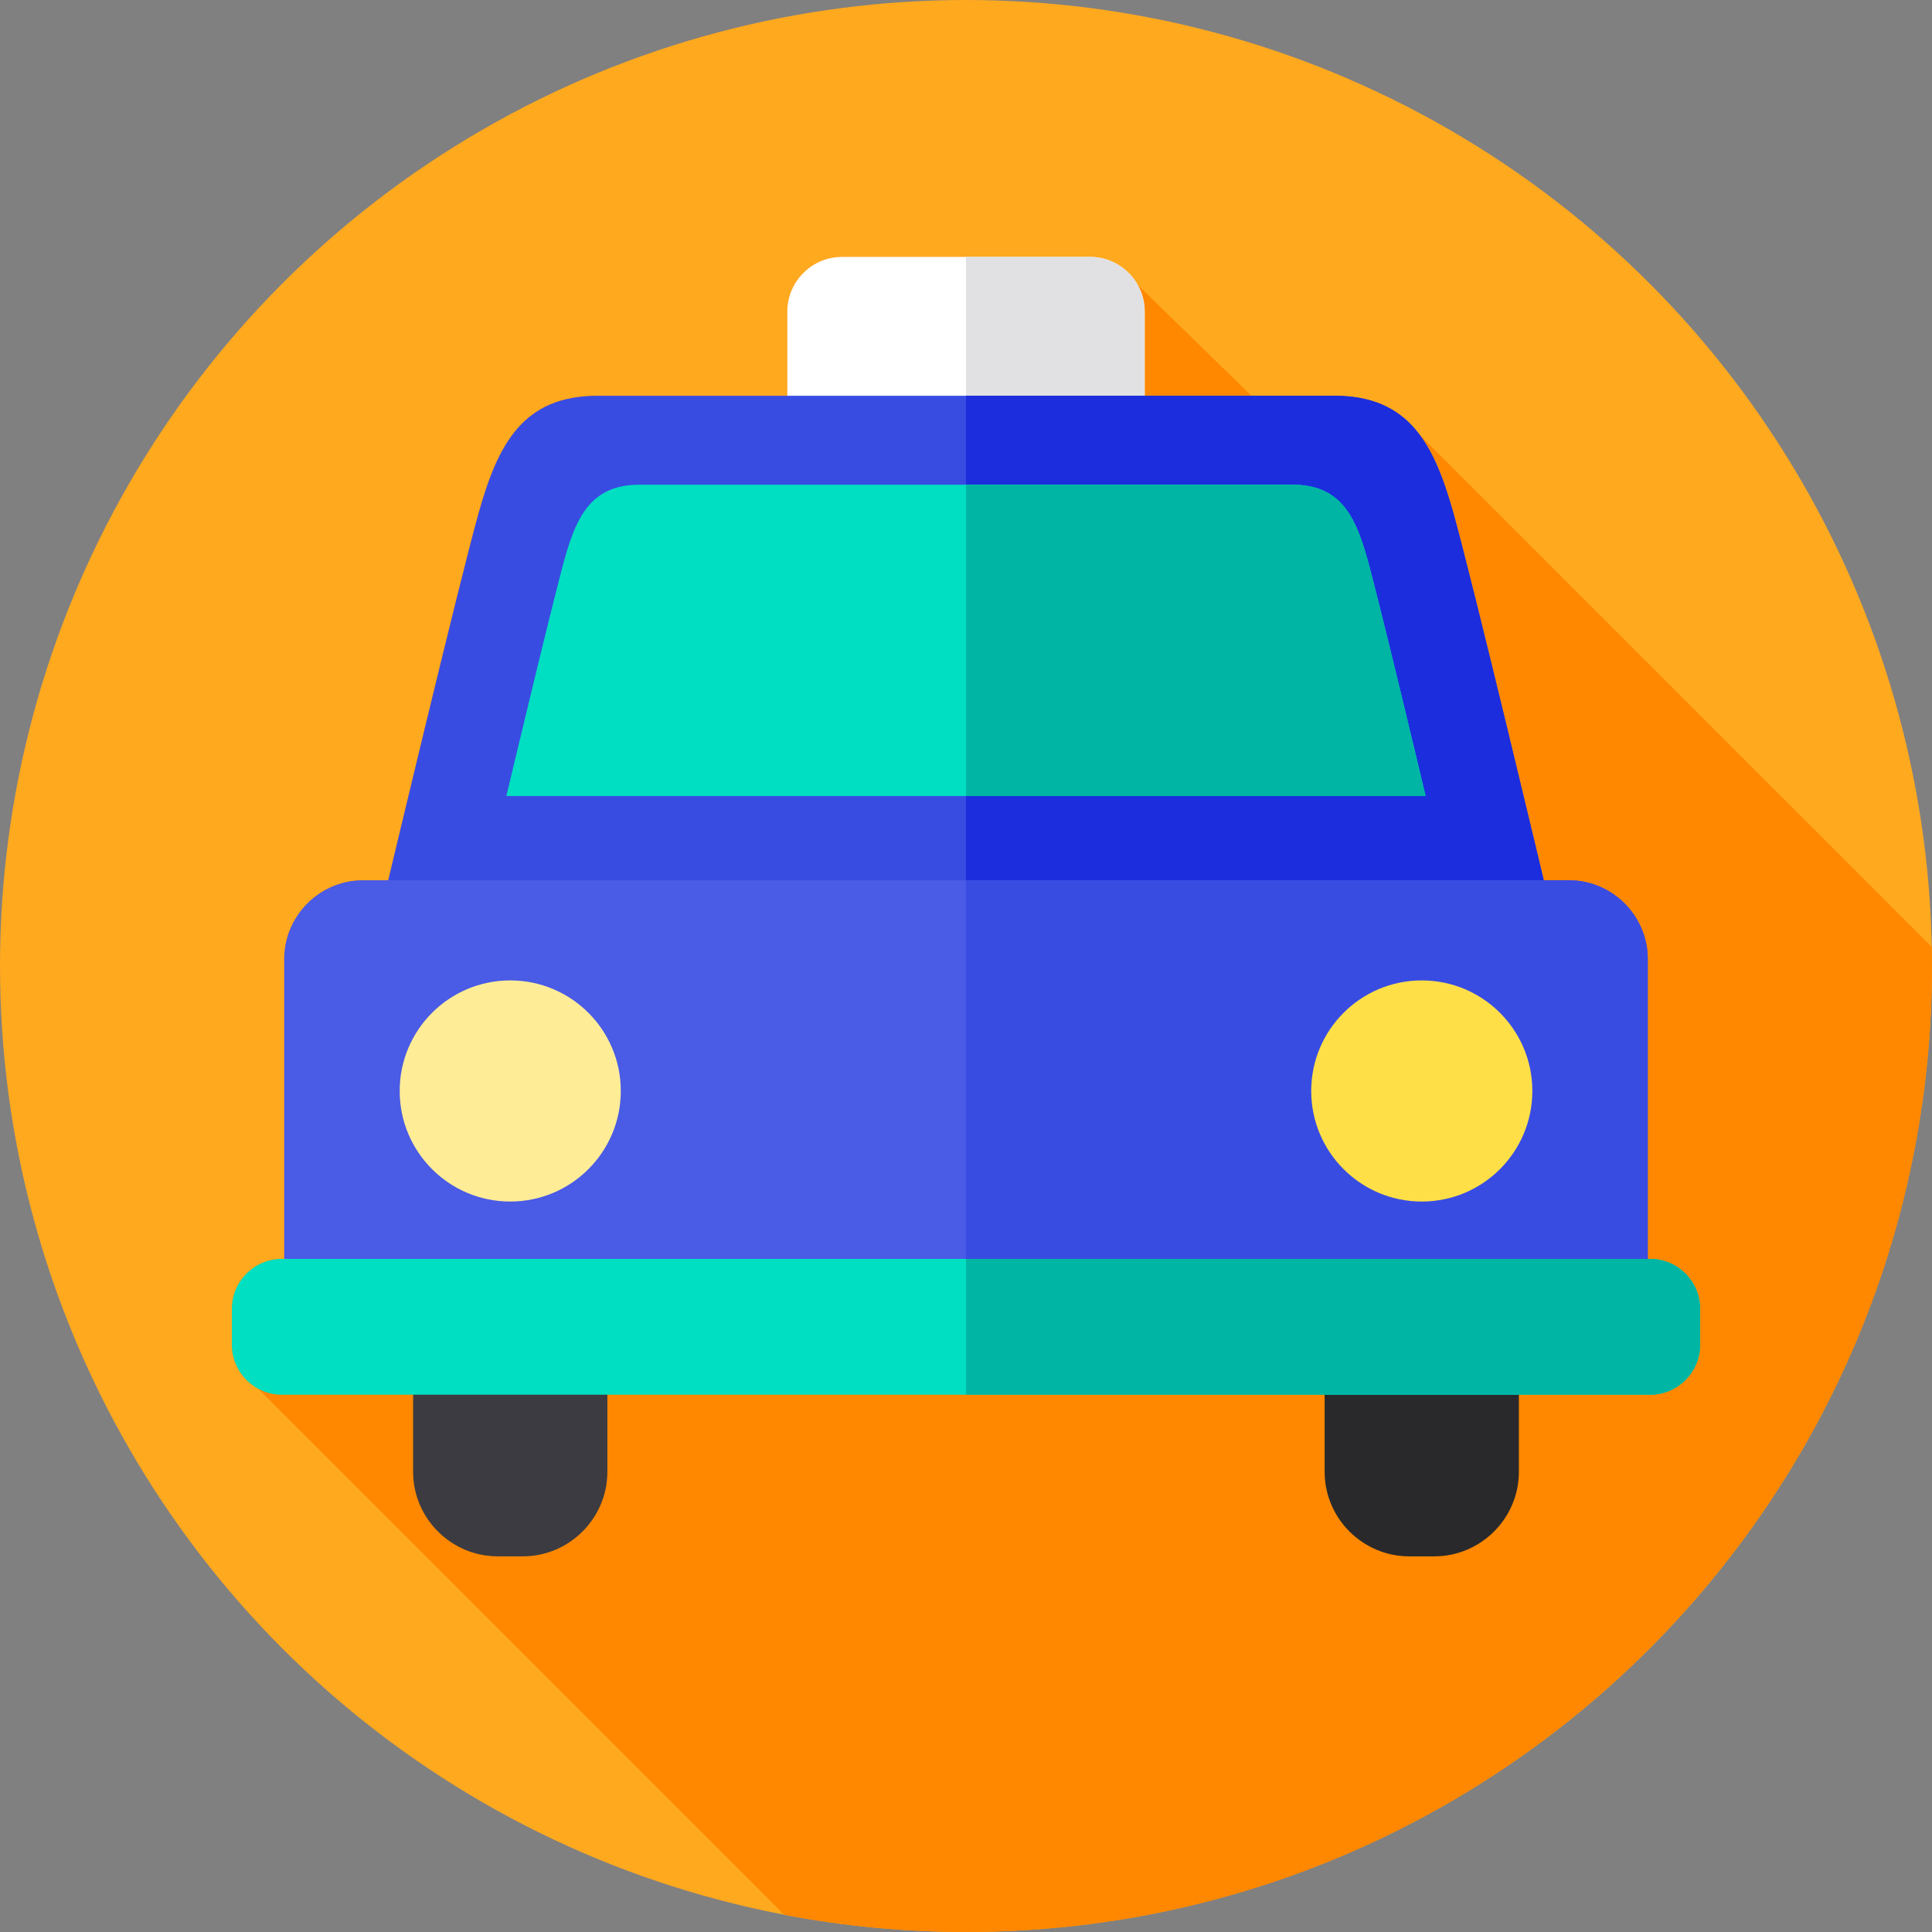 <svg xmlns="http://www.w3.org/2000/svg" xmlns:xlink="http://www.w3.org/1999/xlink" height="800px" width="800px" id="Layer_1" viewBox="0 0 512 512" xml:space="preserve"><rect x="0" y="0" width="512" height="512" fill="#808080" stroke="none"/><circle style="fill:#FFA91F;" cx="255.996" cy="255.997" r="255.996"></circle><path style="fill:#FF8800;" d="M512,256c0-1.693-0.031-3.378-0.064-5.062L376.207,115.208c-4.853-6.48-11.74-10.328-22.626-10.328 c-2.979,0-10.903,0-21.944,0L301.454,75.43c-2.498-4.376-7.202-7.348-12.576-7.348h-65.757c-7.963,0-14.478,6.515-14.478,14.478 v22.321c-25.231,0-45.083,0-50.224,0c-19.796,0-26.384,12.705-31.526,30.883c-4.431,15.665-20.192,81.512-24.011,97.513h-6.662 c-11.494,0-20.898,9.404-20.898,20.898v79.446h-0.639c-7.28,0-13.236,5.956-13.236,13.236v9.525c0,5.033,2.849,9.431,7.013,11.667 l139.417,139.417c15.589,2.965,31.671,4.536,48.124,4.536C397.385,512,512,397.385,512,256z"></path><path style="fill:#FFFFFF;" d="M303.357,82.56c0-7.963-6.515-14.478-14.479-14.478h-65.757c-7.963,0-14.478,6.515-14.478,14.478 v27.047h94.713V82.56z"></path><path style="fill:#E1E1E3;" d="M303.357,109.607V82.56c0-7.963-6.515-14.478-14.479-14.478h-32.881v41.525 C255.996,109.607,303.357,109.607,303.357,109.607z"></path><path style="fill:#3C3B41;" d="M109.479,390.04c0,12.324,10.083,22.408,22.408,22.408h6.664c12.324,0,22.408-10.083,22.408-22.408 v-43.952h-51.479V390.04z"></path><path style="fill:#29292B;" d="M351.042,390.04c0,12.324,10.083,22.408,22.408,22.408h6.664c12.324,0,22.408-10.083,22.408-22.408 v-43.952h-51.479V390.04z"></path><path style="fill:#394CE2;" d="M385.107,135.763c-5.142-18.178-11.73-30.883-31.526-30.883c-16.229,0-178.933,0-195.162,0 c-19.796,0-26.384,12.705-31.526,30.883c-5.054,17.869-24.85,101.032-24.85,101.032h307.916 C409.958,236.796,390.161,153.632,385.107,135.763z"></path><path style="fill:#1B2DDD;" d="M409.958,236.796c0,0-19.796-83.163-24.85-101.032c-5.142-18.178-11.73-30.883-31.526-30.883 c-8.115,0-52.85,0-97.585,0v131.914H409.958z"></path><path style="fill:#00DFC1;" d="M362.266,147.768c-3.216-11.368-7.335-19.314-19.716-19.314c-10.149,0-162.953,0-173.102,0 c-12.381,0-16.5,7.945-19.716,19.314c-3.161,11.174-15.542,63.183-15.542,63.183h243.616 C377.808,210.951,365.427,158.942,362.266,147.768z"></path><path style="fill:#00B5A3;" d="M377.808,210.951c0,0-12.38-52.009-15.542-63.183c-3.216-11.368-7.335-19.314-19.716-19.314 c-5.075,0-45.815,0-86.554,0v82.497H377.808z"></path><path style="fill:#4A5BE5;" d="M436.679,339.452H75.32v-85.278c0-11.494,9.404-20.898,20.898-20.898h319.563 c11.494,0,20.898,9.404,20.898,20.898V339.452z"></path><path style="fill:#394CE2;" d="M436.679,254.175c0-11.494-9.404-20.898-20.898-20.898H255.996v106.175h180.682L436.679,254.175 L436.679,254.175z"></path><circle style="fill:#FFEC97;" cx="135.218" cy="289.12" r="29.299"></circle><circle style="fill:#FFDF47;" cx="376.785" cy="289.12" r="29.299"></circle><path style="fill:#00DFC1;" d="M437.319,369.615H74.681c-7.28,0-13.236-5.956-13.236-13.236v-9.525 c0-7.28,5.956-13.236,13.236-13.236h362.638c7.28,0,13.236,5.956,13.236,13.236v9.525 C450.554,363.66,444.598,369.615,437.319,369.615z"></path><path style="fill:#00B5A3;" d="M437.319,333.62H255.996v35.995h181.323c7.28,0,13.236-5.956,13.236-13.236v-9.525 C450.554,339.576,444.599,333.62,437.319,333.62z"></path></svg>